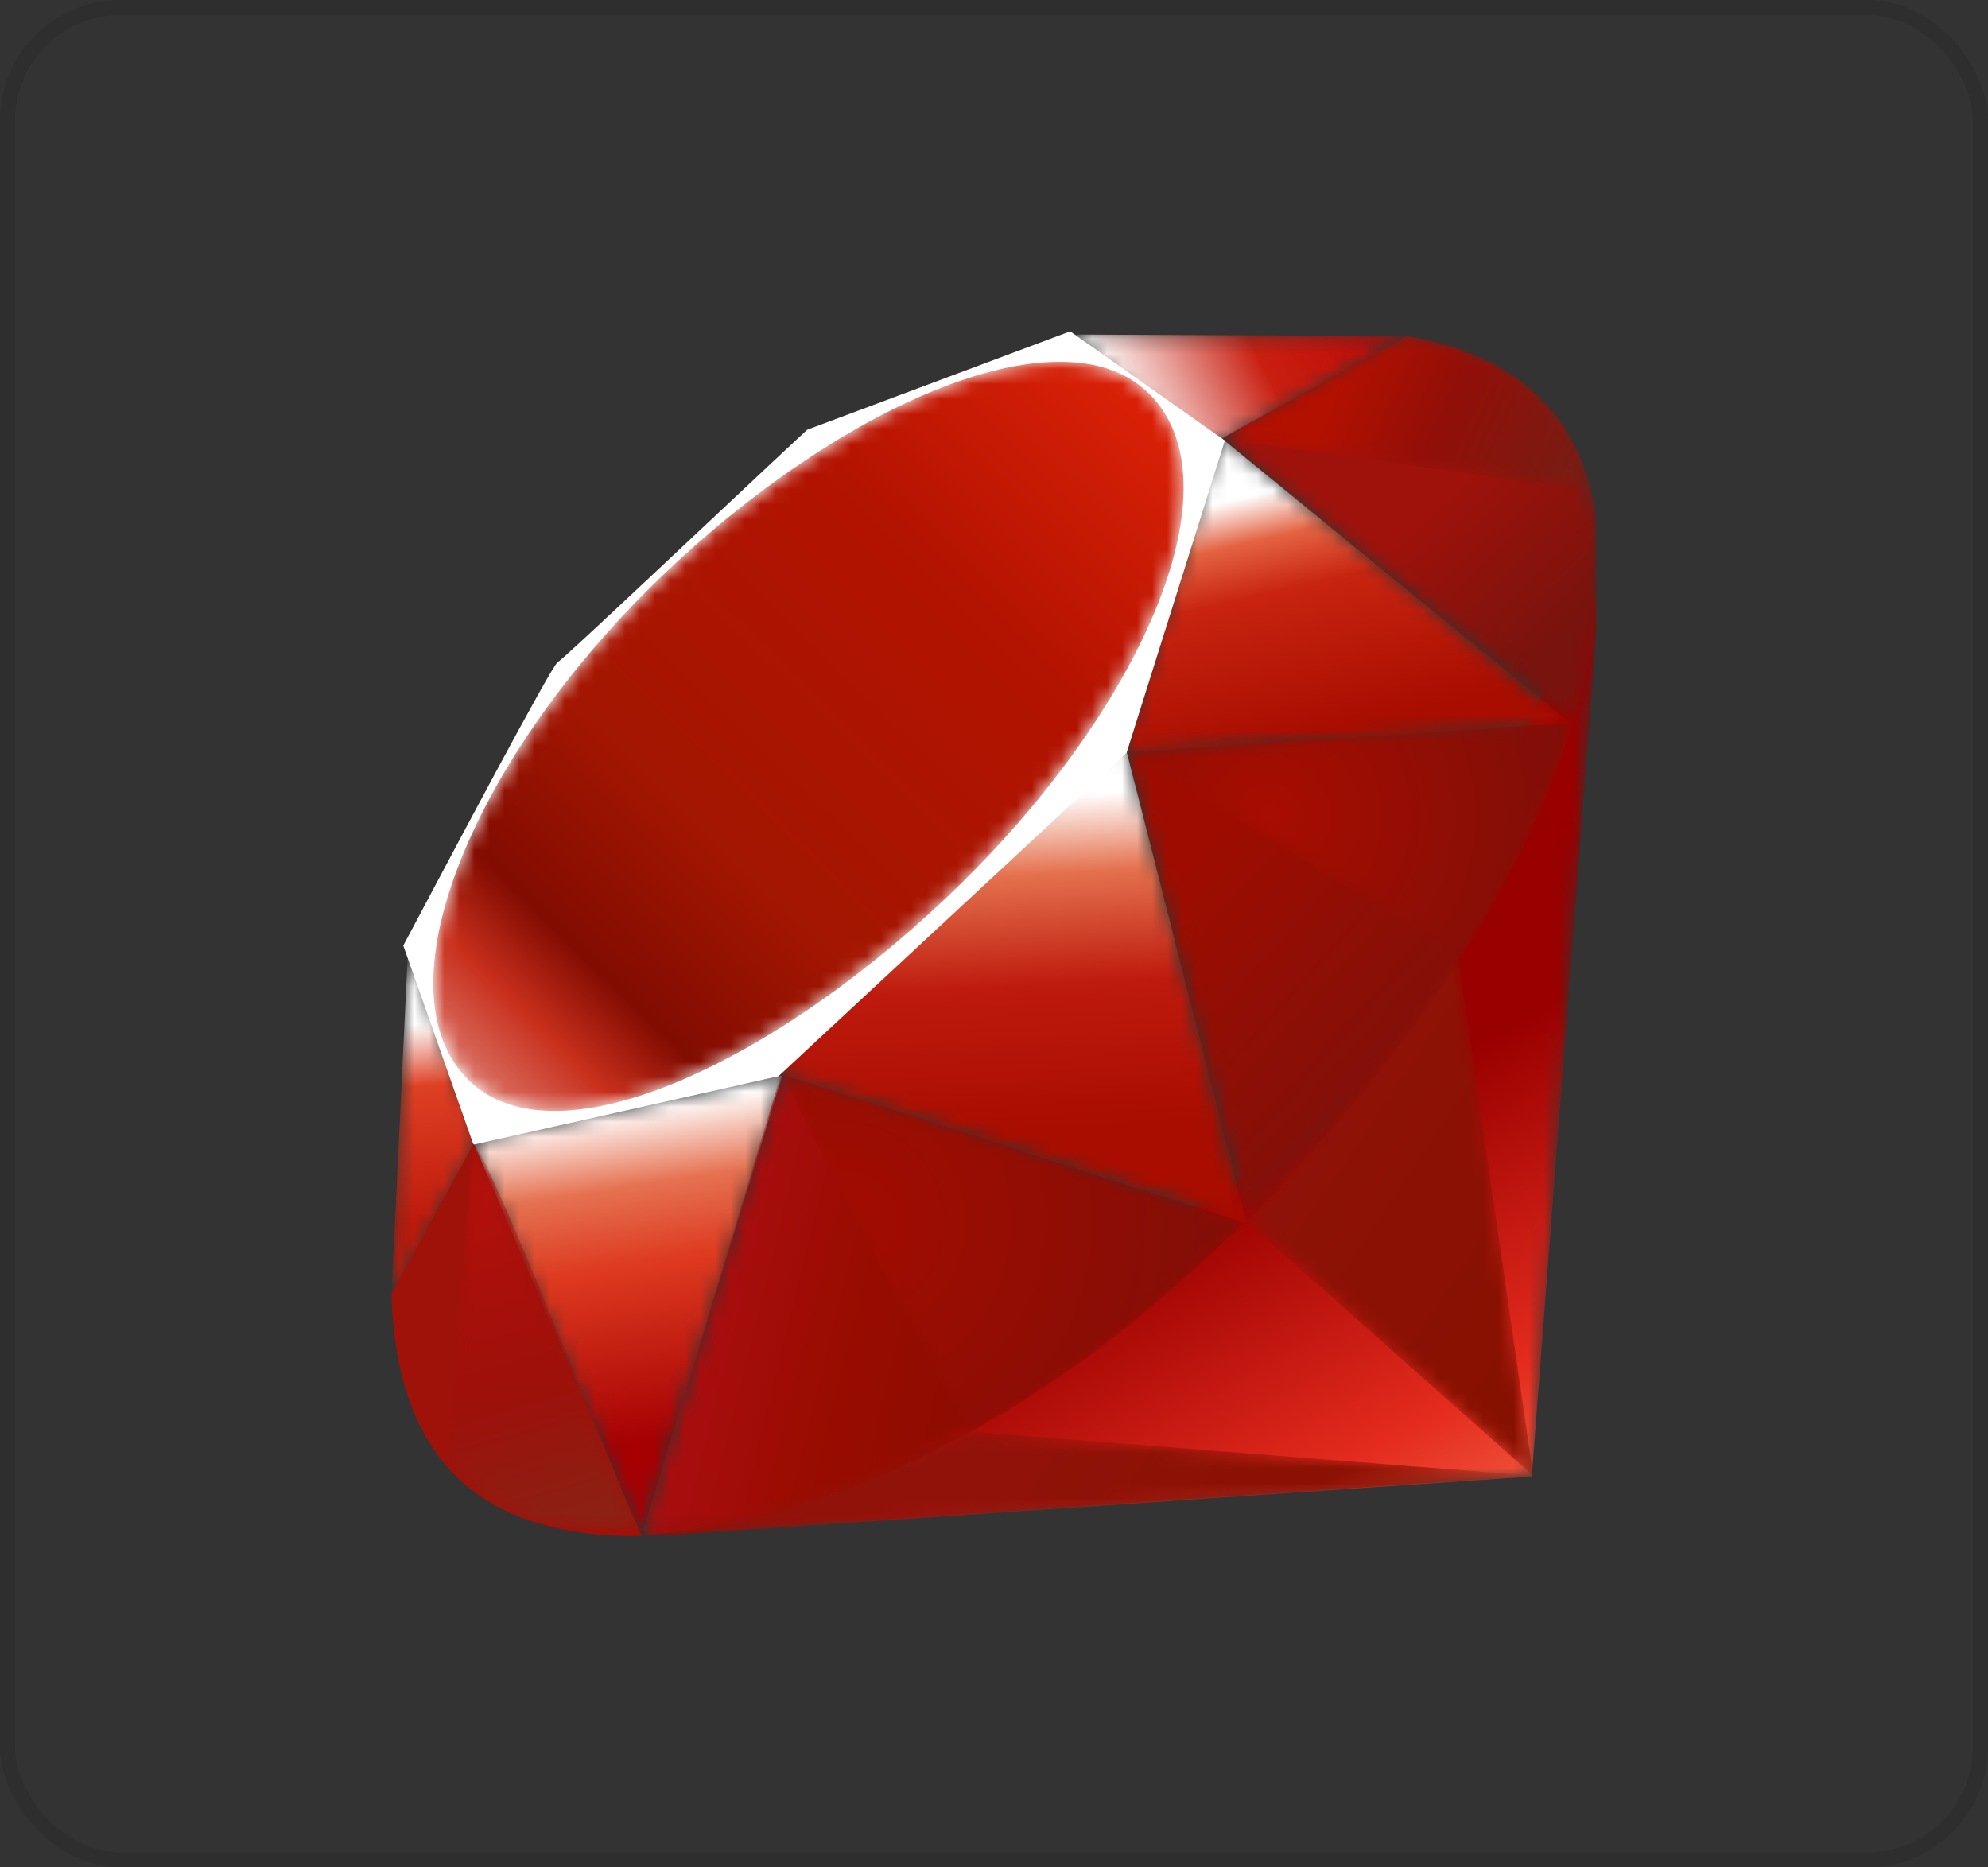 <svg xmlns="http://www.w3.org/2000/svg" width="132" height="124" viewBox="0 0 132 124" fill="none"><rect x="0" y="0" width="132" height="124" fill="#333333" stroke="none"/><rect x="0.5" y="0.5" width="131" height="123" rx="7.5" stroke="#06040B" stroke-opacity="0.1"></rect><g clip-path="url(#clip0_2157_5322)"><mask id="mask0_2157_5322" style="mask-type:luminance" maskUnits="userSpaceOnUse" x="42" y="38" width="65" height="65"><path fill-rule="evenodd" clip-rule="evenodd" d="M42.355 102.07L101.71 98.042L106.282 38.191L88.196 74.85L42.355 102.07Z" fill="white"></path></mask><g mask="url(#mask0_2157_5322)"><path fill-rule="evenodd" clip-rule="evenodd" d="M42.355 102.07L101.71 98.042L106.282 38.191L88.196 74.85L42.355 102.07Z" fill="url(#paint0_linear_2157_5322)"></path></g><mask id="mask1_2157_5322" style="mask-type:luminance" maskUnits="userSpaceOnUse" x="82" y="62" width="20" height="36"><path fill-rule="evenodd" clip-rule="evenodd" d="M82.811 81.139L101.808 98.001L96.706 62.789L82.811 81.139Z" fill="white"></path></mask><g mask="url(#mask1_2157_5322)"><path fill-rule="evenodd" clip-rule="evenodd" d="M82.811 81.139L101.808 98.001L96.706 62.789L82.811 81.139Z" fill="url(#paint1_linear_2157_5322)"></path></g><mask id="mask2_2157_5322" style="mask-type:luminance" maskUnits="userSpaceOnUse" x="42" y="95" width="60" height="7"><path fill-rule="evenodd" clip-rule="evenodd" d="M42.554 101.992L101.877 98.001L64.502 95.066L42.554 101.992Z" fill="white"></path></mask><g mask="url(#mask2_2157_5322)"><path fill-rule="evenodd" clip-rule="evenodd" d="M42.554 101.992L101.877 98.001L64.502 95.066L42.554 101.992Z" fill="url(#paint2_linear_2157_5322)"></path></g><mask id="mask3_2157_5322" style="mask-type:luminance" maskUnits="userSpaceOnUse" x="31" y="71" width="21" height="32"><path fill-rule="evenodd" clip-rule="evenodd" d="M31.398 75.807L42.607 102.002L51.943 71.414L31.398 75.807Z" fill="white"></path></mask><g mask="url(#mask3_2157_5322)"><path fill-rule="evenodd" clip-rule="evenodd" d="M31.398 75.807L42.607 102.002L51.943 71.414L31.398 75.807Z" fill="url(#paint3_linear_2157_5322)"></path></g><mask id="mask4_2157_5322" style="mask-type:luminance" maskUnits="userSpaceOnUse" x="49" y="47" width="34" height="35"><path fill-rule="evenodd" clip-rule="evenodd" d="M49.629 70.636L82.806 81.241L74.215 47.59L49.629 70.636Z" fill="white"></path></mask><g mask="url(#mask4_2157_5322)"><path fill-rule="evenodd" clip-rule="evenodd" d="M49.629 70.636L82.806 81.241L74.215 47.59L49.629 70.636Z" fill="url(#paint4_linear_2157_5322)"></path></g><mask id="mask5_2157_5322" style="mask-type:luminance" maskUnits="userSpaceOnUse" x="74" y="29" width="31" height="22"><path fill-rule="evenodd" clip-rule="evenodd" d="M74.62 50.005L104.332 48.064L81.092 29.082L74.62 50.005Z" fill="white"></path></mask><g mask="url(#mask5_2157_5322)"><path fill-rule="evenodd" clip-rule="evenodd" d="M74.62 50.005L104.332 48.064L81.092 29.082L74.62 50.005Z" fill="url(#paint5_linear_2157_5322)"></path></g><mask id="mask6_2157_5322" style="mask-type:luminance" maskUnits="userSpaceOnUse" x="71" y="22" width="23" height="8"><path fill-rule="evenodd" clip-rule="evenodd" d="M71.172 22.213L93.464 22.314L79.796 29.868L71.172 22.213Z" fill="white"></path></mask><g mask="url(#mask6_2157_5322)"><path fill-rule="evenodd" clip-rule="evenodd" d="M71.172 22.213L93.464 22.314L79.796 29.868L71.172 22.213Z" fill="url(#paint6_linear_2157_5322)"></path></g><mask id="mask7_2157_5322" style="mask-type:luminance" maskUnits="userSpaceOnUse" x="25" y="63" width="7" height="24"><path fill-rule="evenodd" clip-rule="evenodd" d="M27.085 63.184L25.991 86.068L31.717 75.624L27.085 63.184Z" fill="white"></path></mask><g mask="url(#mask7_2157_5322)"><path fill-rule="evenodd" clip-rule="evenodd" d="M27.085 63.184L25.991 86.068L31.717 75.624L27.085 63.184Z" fill="url(#paint7_linear_2157_5322)"></path></g><path fill-rule="evenodd" clip-rule="evenodd" d="M26.777 62.79L31.438 76.009L51.688 71.466L74.807 49.98L81.331 29.256L71.058 22.002L53.592 28.538C48.089 33.657 37.411 43.784 37.026 43.974C36.645 44.169 29.975 56.776 26.777 62.79Z" fill="white"></path><mask id="mask8_2157_5322" style="mask-type:luminance" maskUnits="userSpaceOnUse" x="28" y="24" width="51" height="50"><path fill-rule="evenodd" clip-rule="evenodd" d="M43.141 39.043C55.067 27.218 70.442 20.232 76.343 26.185C82.239 32.138 75.986 46.605 64.06 58.426C52.133 70.247 36.949 77.618 31.053 71.665C25.152 65.716 31.215 50.864 43.141 39.043Z" fill="white"></path></mask><g mask="url(#mask8_2157_5322)"><path fill-rule="evenodd" clip-rule="evenodd" d="M43.141 39.043C55.067 27.218 70.442 20.232 76.343 26.185C82.239 32.138 75.986 46.605 64.06 58.426C52.133 70.247 36.949 77.618 31.053 71.665C25.152 65.716 31.215 50.864 43.141 39.043Z" fill="url(#paint8_linear_2157_5322)"></path></g><mask id="mask9_2157_5322" style="mask-type:luminance" maskUnits="userSpaceOnUse" x="42" y="71" width="41" height="31"><path fill-rule="evenodd" clip-rule="evenodd" d="M42.606 101.99L51.87 71.305L82.636 81.188C71.512 91.62 59.14 100.438 42.606 101.99Z" fill="white"></path></mask><g mask="url(#mask9_2157_5322)"><path fill-rule="evenodd" clip-rule="evenodd" d="M42.606 101.99L51.87 71.305L82.636 81.188C71.512 91.62 59.14 100.438 42.606 101.99Z" fill="url(#paint9_linear_2157_5322)"></path></g><mask id="mask10_2157_5322" style="mask-type:luminance" maskUnits="userSpaceOnUse" x="74" y="47" width="31" height="35"><path fill-rule="evenodd" clip-rule="evenodd" d="M74.848 49.919L82.746 81.204C92.038 71.433 100.378 60.93 104.463 47.938L74.848 49.919Z" fill="white"></path></mask><g mask="url(#mask10_2157_5322)"><path fill-rule="evenodd" clip-rule="evenodd" d="M74.848 49.919L82.746 81.204C92.038 71.433 100.378 60.93 104.463 47.938L74.848 49.919Z" fill="url(#paint10_linear_2157_5322)"></path></g><mask id="mask11_2157_5322" style="mask-type:luminance" maskUnits="userSpaceOnUse" x="81" y="22" width="26" height="27"><path fill-rule="evenodd" clip-rule="evenodd" d="M104.382 48.096C107.542 38.556 108.272 24.871 93.367 22.33L81.137 29.085L104.382 48.096Z" fill="white"></path></mask><g mask="url(#mask11_2157_5322)"><path fill-rule="evenodd" clip-rule="evenodd" d="M104.382 48.096C107.542 38.556 108.272 24.871 93.367 22.33L81.137 29.085L104.382 48.096Z" fill="url(#paint11_linear_2157_5322)"></path></g><path fill-rule="evenodd" clip-rule="evenodd" d="M25.991 85.929C26.429 101.672 37.788 101.907 42.626 102.045L31.45 75.943L25.991 85.929Z" fill="#9E1209"></path><mask id="mask12_2157_5322" style="mask-type:luminance" maskUnits="userSpaceOnUse" x="74" y="48" width="31" height="16"><path fill-rule="evenodd" clip-rule="evenodd" d="M74.892 49.967C82.032 54.356 96.422 63.17 96.714 63.332C97.168 63.587 102.918 53.635 104.223 48.01L74.892 49.967Z" fill="white"></path></mask><g mask="url(#mask12_2157_5322)"><path fill-rule="evenodd" clip-rule="evenodd" d="M74.892 49.967C82.032 54.356 96.422 63.17 96.714 63.332C97.168 63.587 102.918 53.635 104.223 48.01L74.892 49.967Z" fill="url(#paint12_radial_2157_5322)"></path></g><mask id="mask13_2157_5322" style="mask-type:luminance" maskUnits="userSpaceOnUse" x="51" y="71" width="32" height="25"><path fill-rule="evenodd" clip-rule="evenodd" d="M51.857 71.305L64.242 95.198C71.565 91.226 77.299 86.388 82.551 81.205L51.857 71.305Z" fill="white"></path></mask><g mask="url(#mask13_2157_5322)"><path fill-rule="evenodd" clip-rule="evenodd" d="M51.857 71.305L64.242 95.198C71.565 91.226 77.299 86.388 82.551 81.205L51.857 71.305Z" fill="url(#paint13_radial_2157_5322)"></path></g><mask id="mask14_2157_5322" style="mask-type:luminance" maskUnits="userSpaceOnUse" x="29" y="75" width="14" height="27"><path fill-rule="evenodd" clip-rule="evenodd" d="M31.401 75.976L29.646 96.87C32.957 101.393 37.512 101.786 42.29 101.433C38.833 92.83 31.928 75.627 31.401 75.976Z" fill="white"></path></mask><g mask="url(#mask14_2157_5322)"><path fill-rule="evenodd" clip-rule="evenodd" d="M31.401 75.976L29.646 96.87C32.957 101.393 37.512 101.786 42.29 101.433C38.833 92.83 31.928 75.627 31.401 75.976Z" fill="url(#paint14_linear_2157_5322)"></path></g><mask id="mask15_2157_5322" style="mask-type:luminance" maskUnits="userSpaceOnUse" x="81" y="22" width="25" height="11"><path fill-rule="evenodd" clip-rule="evenodd" d="M81.064 29.139L105.666 32.591C104.353 27.027 100.321 23.437 93.448 22.314L81.064 29.139Z" fill="white"></path></mask><g mask="url(#mask15_2157_5322)"><path fill-rule="evenodd" clip-rule="evenodd" d="M81.064 29.139L105.666 32.591C104.353 27.027 100.321 23.437 93.448 22.314L81.064 29.139Z" fill="url(#paint15_linear_2157_5322)"></path></g></g><defs><linearGradient id="paint0_linear_2157_5322" x1="96.532" y1="109.35" x2="79.593" y2="79.443" gradientUnits="userSpaceOnUse"><stop stop-color="#FB7655"></stop><stop offset="0.41" stop-color="#E42B1E"></stop><stop offset="0.99" stop-color="#990000"></stop><stop offset="1" stop-color="#990000"></stop></linearGradient><linearGradient id="paint1_linear_2157_5322" x1="104.971" y1="84.229" x2="83.141" y2="69.58" gradientUnits="userSpaceOnUse"><stop stop-color="#871101"></stop><stop offset="0.99" stop-color="#911209"></stop><stop offset="1" stop-color="#911209"></stop></linearGradient><linearGradient id="paint2_linear_2157_5322" x1="87.505" y1="110.256" x2="65.675" y2="95.607" gradientUnits="userSpaceOnUse"><stop stop-color="#871101"></stop><stop offset="0.99" stop-color="#911209"></stop><stop offset="1" stop-color="#911209"></stop></linearGradient><linearGradient id="paint3_linear_2157_5322" x1="41.673" y1="73.627" x2="45.057" y2="95.621" gradientUnits="userSpaceOnUse"><stop stop-color="white"></stop><stop offset="0.23" stop-color="#E57252"></stop><stop offset="0.46" stop-color="#DE3B20"></stop><stop offset="0.99" stop-color="#A60003"></stop><stop offset="1" stop-color="#A60003"></stop></linearGradient><linearGradient id="paint4_linear_2157_5322" x1="64.948" y1="53.089" x2="66.195" y2="75.536" gradientUnits="userSpaceOnUse"><stop stop-color="white"></stop><stop offset="0.23" stop-color="#E4714E"></stop><stop offset="0.56" stop-color="#BE1A0D"></stop><stop offset="0.99" stop-color="#A80D00"></stop><stop offset="1" stop-color="#A80D00"></stop></linearGradient><linearGradient id="paint5_linear_2157_5322" x1="85.604" y1="32.346" x2="89.337" y2="48.432" gradientUnits="userSpaceOnUse"><stop stop-color="white"></stop><stop offset="0.18" stop-color="#E46342"></stop><stop offset="0.4" stop-color="#C82410"></stop><stop offset="0.99" stop-color="#A80D00"></stop><stop offset="1" stop-color="#A80D00"></stop></linearGradient><linearGradient id="paint6_linear_2157_5322" x1="74.206" y1="26.68" x2="90.291" y2="18.637" gradientUnits="userSpaceOnUse"><stop stop-color="white"></stop><stop offset="0.54" stop-color="#C81F11"></stop><stop offset="0.99" stop-color="#BF0905"></stop><stop offset="1" stop-color="#BF0905"></stop></linearGradient><linearGradient id="paint7_linear_2157_5322" x1="27.573" y1="68.02" x2="28.897" y2="81.276" gradientUnits="userSpaceOnUse"><stop stop-color="white"></stop><stop offset="0.31" stop-color="#DE4024"></stop><stop offset="0.99" stop-color="#BF190B"></stop><stop offset="1" stop-color="#BF190B"></stop></linearGradient><linearGradient id="paint8_linear_2157_5322" x1="18.47" y1="84.86" x2="80.705" y2="20.865" gradientUnits="userSpaceOnUse"><stop stop-color="#BD0012"></stop><stop offset="0.07" stop-color="white"></stop><stop offset="0.27" stop-color="#C82F1C"></stop><stop offset="0.33" stop-color="#820C01"></stop><stop offset="0.46" stop-color="#A31601"></stop><stop offset="0.72" stop-color="#B31301"></stop><stop offset="0.99" stop-color="#E82609"></stop><stop offset="1" stop-color="#E82609"></stop></linearGradient><linearGradient id="paint9_linear_2157_5322" x1="66.142" y1="91.313" x2="47.398" y2="86.687" gradientUnits="userSpaceOnUse"><stop stop-color="#8C0C01"></stop><stop offset="0.54" stop-color="#990C00"></stop><stop offset="0.99" stop-color="#A80D0E"></stop><stop offset="1" stop-color="#A80D0E"></stop></linearGradient><linearGradient id="paint10_linear_2157_5322" x1="98.338" y1="68.813" x2="81.685" y2="53.888" gradientUnits="userSpaceOnUse"><stop stop-color="#7E110B"></stop><stop offset="0.99" stop-color="#9E0C00"></stop><stop offset="1" stop-color="#9E0C00"></stop></linearGradient><linearGradient id="paint11_linear_2157_5322" x1="104.456" y1="41.428" x2="96.16" y2="32.559" gradientUnits="userSpaceOnUse"><stop stop-color="#79130D"></stop><stop offset="0.99" stop-color="#9E120B"></stop><stop offset="1" stop-color="#9E120B"></stop></linearGradient><radialGradient id="paint12_radial_2157_5322" cx="0" cy="0" r="1" gradientUnits="userSpaceOnUse" gradientTransform="translate(84.277 54.173) scale(20.408)"><stop stop-color="#A80D00"></stop><stop offset="0.99" stop-color="#7E0E08"></stop><stop offset="1" stop-color="#7E0E08"></stop></radialGradient><radialGradient id="paint13_radial_2157_5322" cx="0" cy="0" r="1" gradientUnits="userSpaceOnUse" gradientTransform="translate(56.015 81.067) scale(27.13)"><stop stop-color="#A30C00"></stop><stop offset="0.99" stop-color="#800E08"></stop><stop offset="1" stop-color="#800E08"></stop></radialGradient><linearGradient id="paint14_linear_2157_5322" x1="36.799" y1="101.972" x2="30.039" y2="79.036" gradientUnits="userSpaceOnUse"><stop stop-color="#8B2114"></stop><stop offset="0.43" stop-color="#9E100A"></stop><stop offset="0.99" stop-color="#B3100C"></stop><stop offset="1" stop-color="#B3100C"></stop></linearGradient><linearGradient id="paint15_linear_2157_5322" x1="88.659" y1="25.973" x2="103.815" y2="32.663" gradientUnits="userSpaceOnUse"><stop stop-color="#B31000"></stop><stop offset="0.44" stop-color="#910F08"></stop><stop offset="0.99" stop-color="#791C12"></stop><stop offset="1" stop-color="#791C12"></stop></linearGradient><clipPath id="clip0_2157_5322"><rect width="80" height="80" fill="white" transform="translate(26 22)"></rect></clipPath></defs></svg>